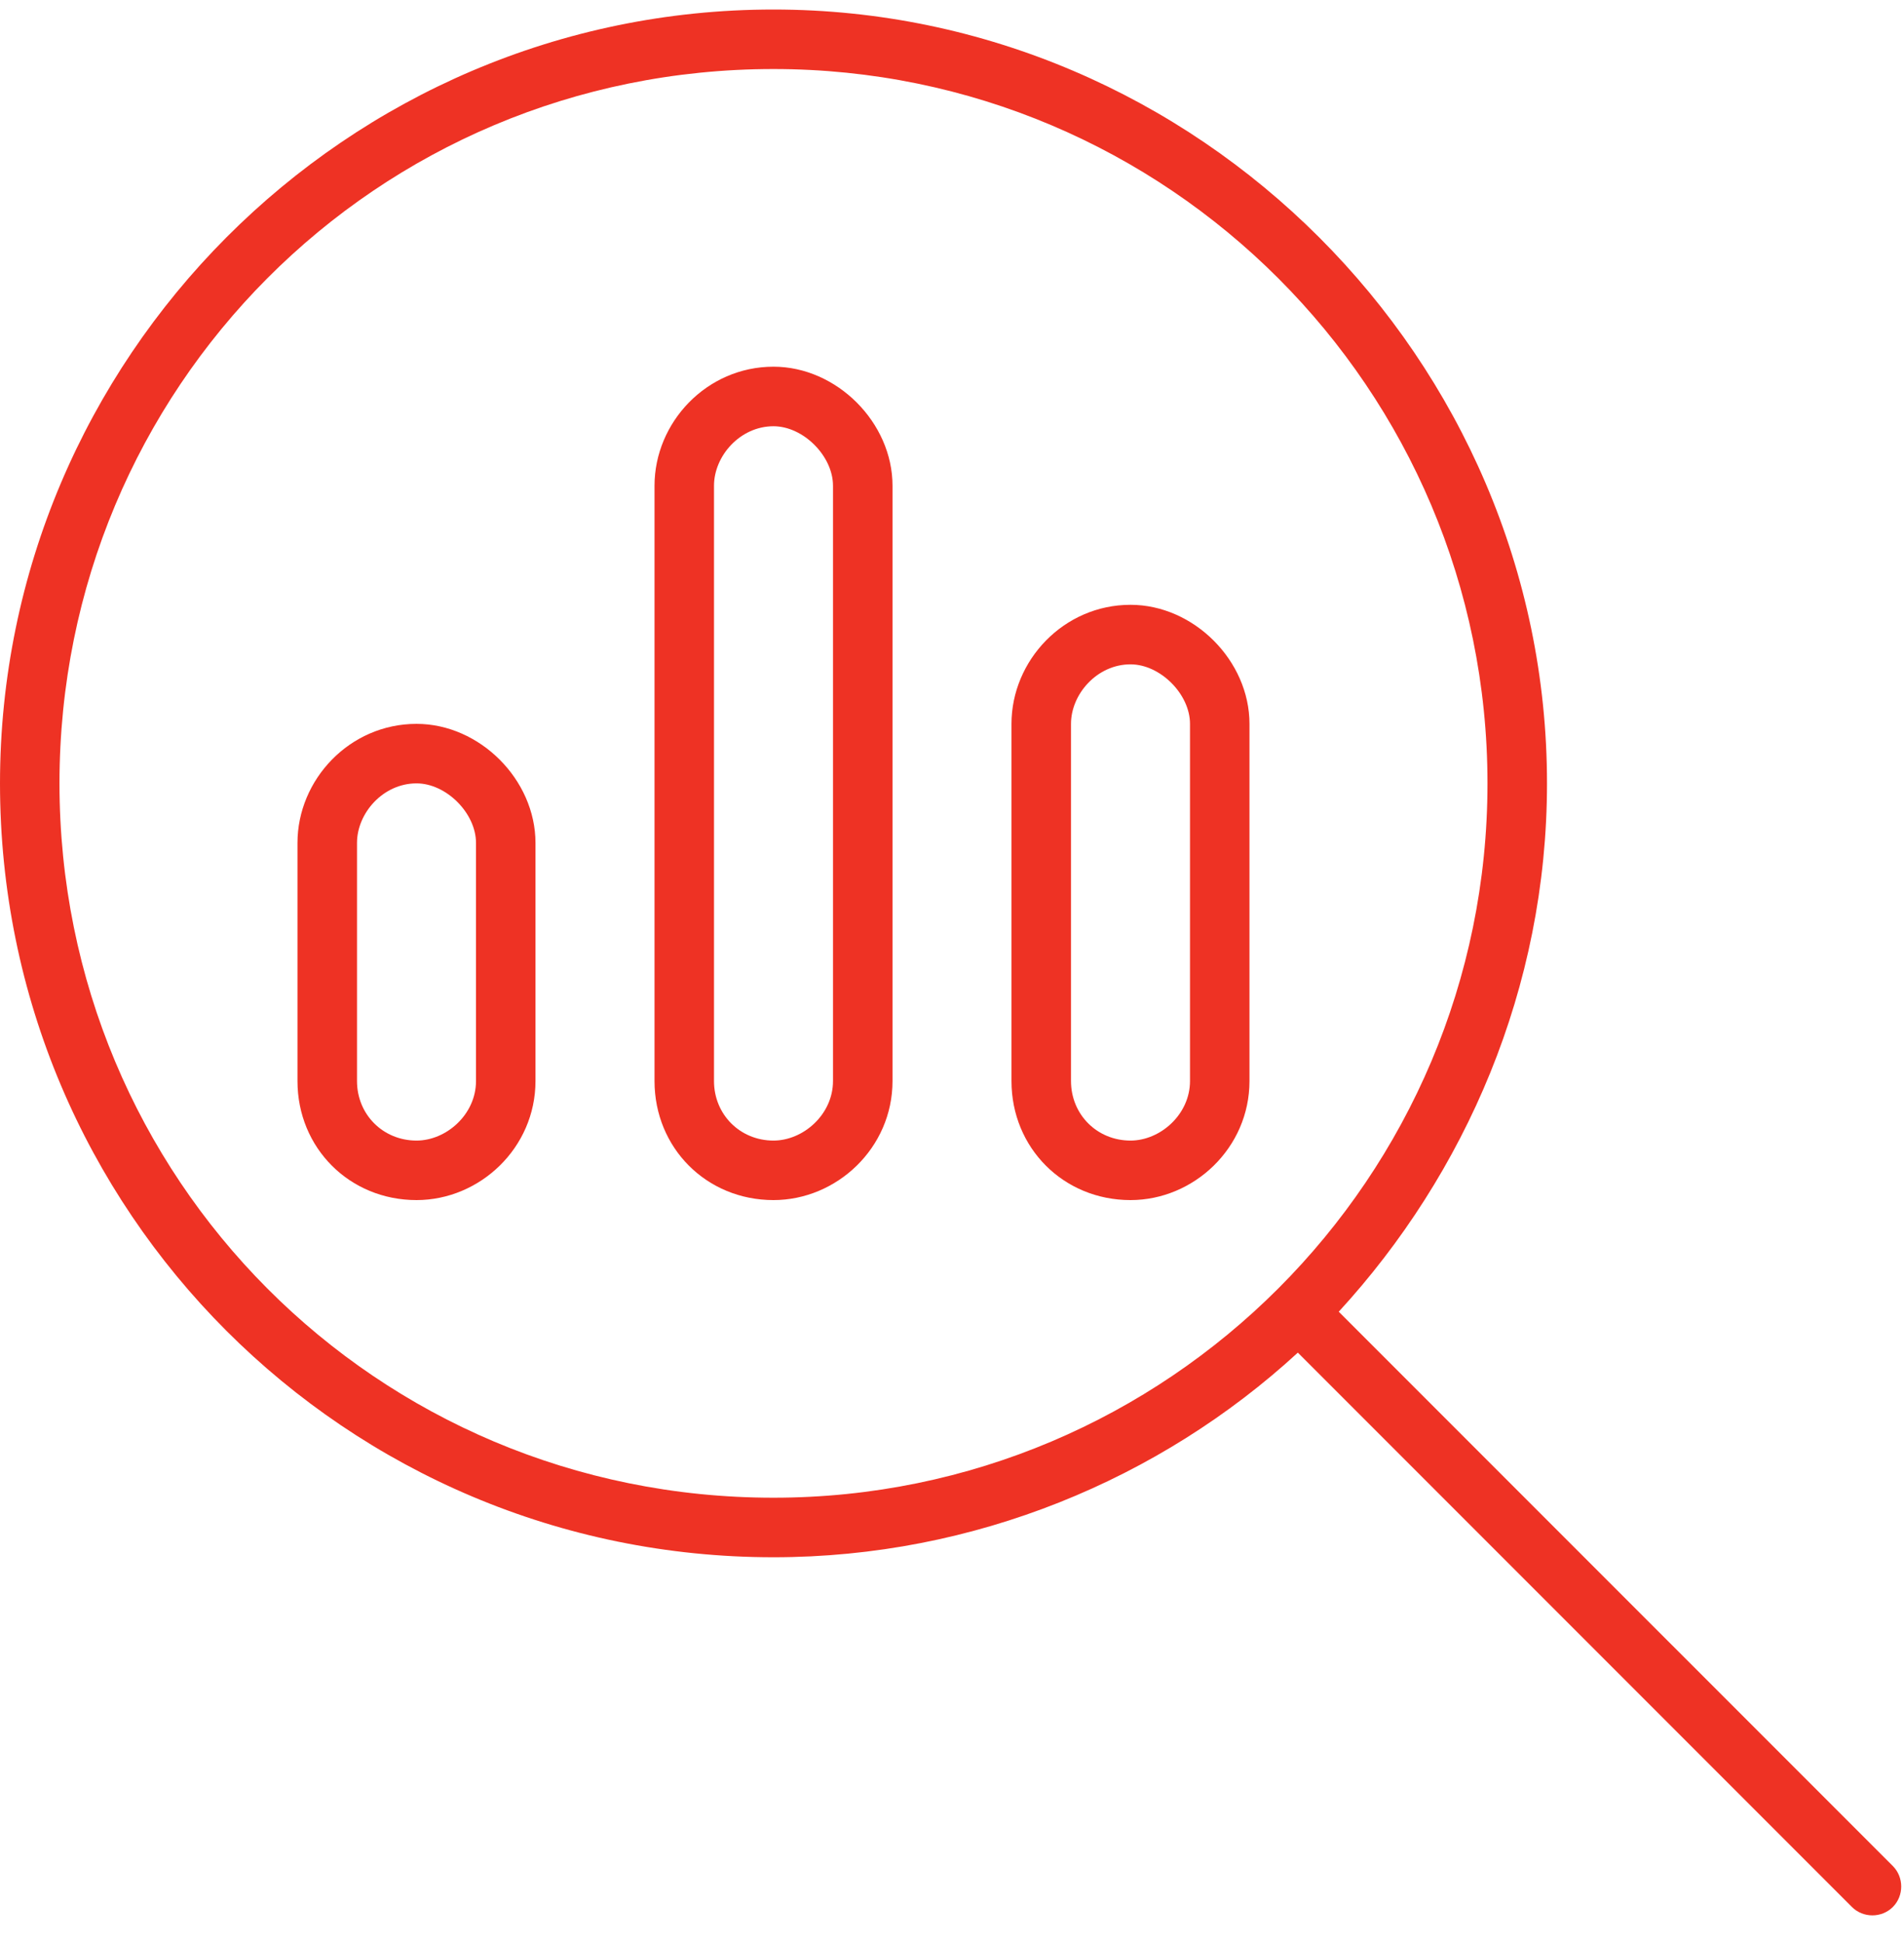<svg width="50" height="51" viewBox="0 0 50 51" fill="none" xmlns="http://www.w3.org/2000/svg">
<path d="M14.062 22.125V28.375C14.062 30.133 12.598 31.5 10.938 31.5C9.18 31.5 7.812 30.133 7.812 28.375V22.125C7.812 20.465 9.18 19 10.938 19C12.598 19 14.062 20.465 14.062 22.125ZM10.938 20.562C10.059 20.562 9.375 21.344 9.375 22.125V28.375C9.375 29.254 10.059 29.938 10.938 29.938C11.719 29.938 12.5 29.254 12.5 28.375V22.125C12.5 21.344 11.719 20.562 10.938 20.562ZM23.438 12.75V28.375C23.438 30.133 21.973 31.5 20.312 31.5C18.555 31.5 17.188 30.133 17.188 28.375V12.75C17.188 11.09 18.555 9.625 20.312 9.625C21.973 9.625 23.438 11.09 23.438 12.75ZM20.312 11.188C19.434 11.188 18.75 11.969 18.75 12.75V28.375C18.75 29.254 19.434 29.938 20.312 29.938C21.094 29.938 21.875 29.254 21.875 28.375V12.75C21.875 11.969 21.094 11.188 20.312 11.188ZM32.812 19V28.375C32.812 30.133 31.348 31.5 29.688 31.5C27.93 31.5 26.562 30.133 26.562 28.375V19C26.562 17.34 27.93 15.875 29.688 15.875C31.348 15.875 32.812 17.34 32.812 19ZM29.688 17.438C28.809 17.438 28.125 18.219 28.125 19V28.375C28.125 29.254 28.809 29.938 29.688 29.938C30.469 29.938 31.25 29.254 31.25 28.375V19C31.25 18.219 30.469 17.438 29.688 17.438ZM0 20.562C0 9.43 9.082 0.25 20.312 0.25C31.445 0.25 40.625 9.43 40.625 20.562C40.625 25.934 38.477 30.816 35.156 34.43L49.707 48.98C50 49.273 50 49.762 49.707 50.055C49.414 50.348 48.926 50.348 48.633 50.055L34.082 35.504C30.469 38.824 25.586 40.875 20.312 40.875C9.082 40.875 0 31.793 0 20.562ZM20.312 39.312C30.664 39.312 39.062 30.914 39.062 20.562C39.062 10.211 30.664 1.812 20.312 1.812C9.863 1.812 1.562 10.211 1.562 20.562C1.562 30.914 9.863 39.312 20.312 39.312Z" fill="#EE3224"/>
</svg>
